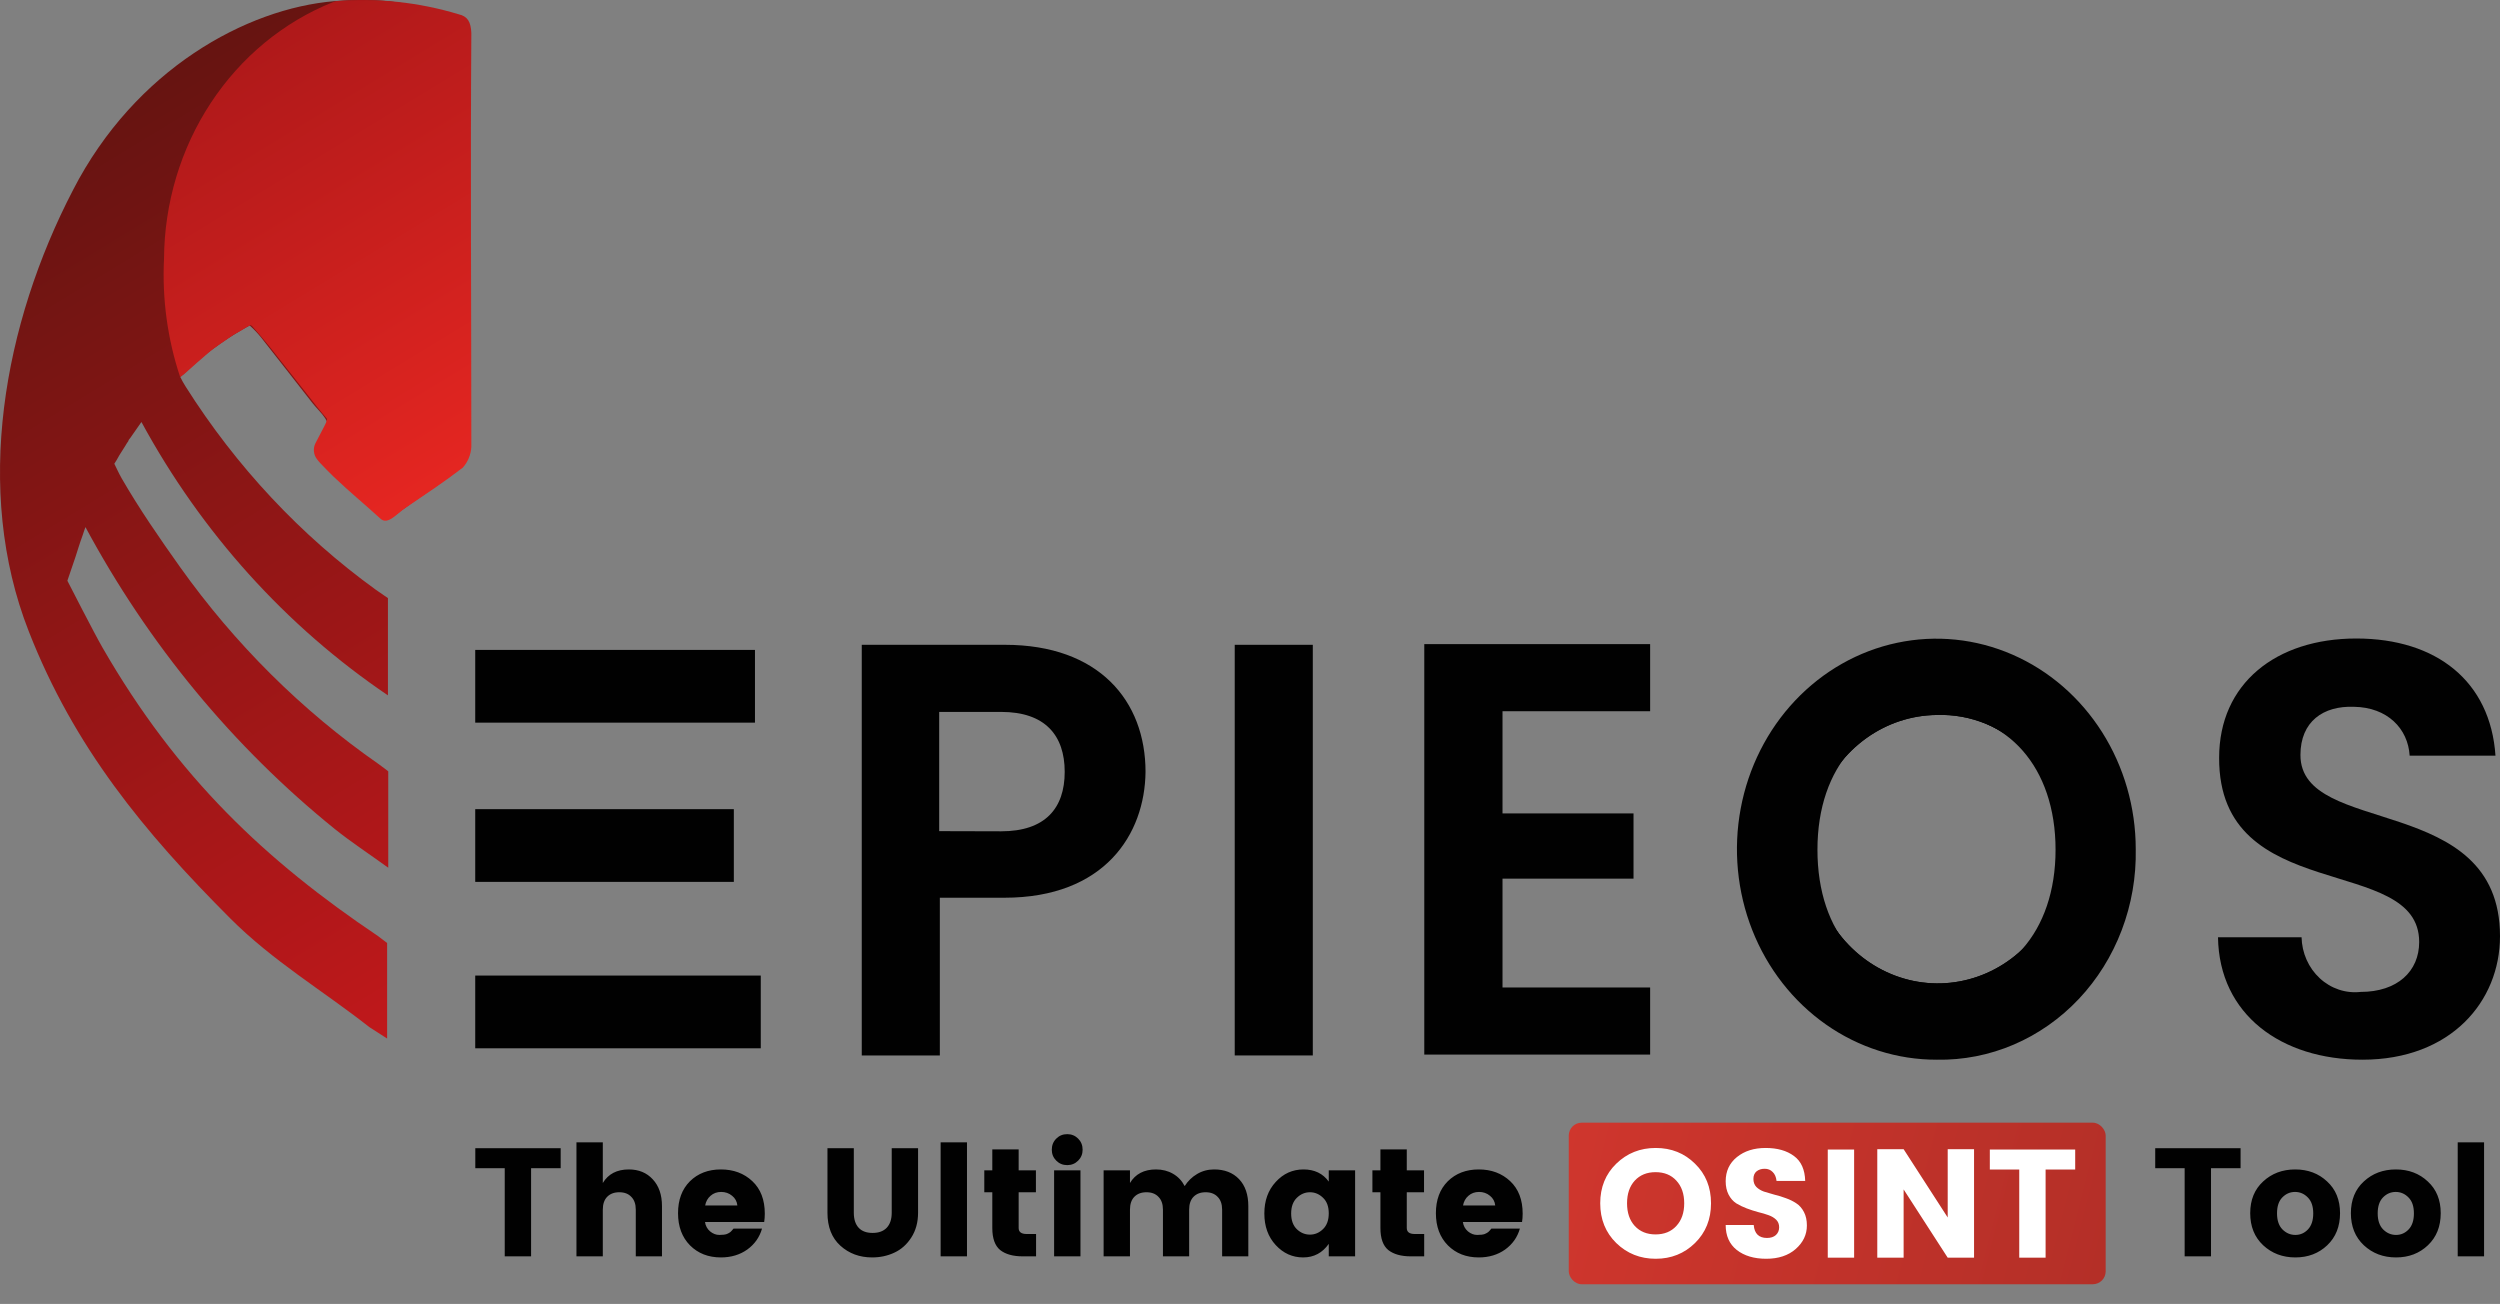 <svg width="1808" height="943" viewBox="0 0 1808 943" fill="none" xmlns="http://www.w3.org/2000/svg">
<rect x="0" y="0" width="1808" height="943" fill="#808080" stroke="none"/>
<path d="M54.678 402.496C55.495 400.032 57.828 392.272 59.695 387.345C60.395 385.374 60.978 383.28 61.795 381.186C107.406 466.04 168.752 540.316 242.168 599.574C253.835 608.935 266.785 617.434 280.786 627.534V557.818C280.786 557.818 276.235 554.246 273.552 552.398C218.378 513.964 169.876 465.799 130.164 410.009C115.464 389.316 100.88 368.253 87.929 345.835C86.062 342.633 82.679 335.242 82.679 335.366L84.312 332.779L86.413 329.084L87.579 327.236L88.746 325.388L90.613 322.432C91.284 321.236 92.024 320.084 92.829 318.984C92.829 318.121 93.996 317.136 94.463 316.397L95.396 315.042L102.28 305.188C145.767 385.273 206.923 453.092 280.552 502.882C280.552 479.602 280.552 432.55 280.552 432.55L271.802 426.515C217.487 387.25 170.795 337.37 134.247 279.568C132.829 277.355 131.544 275.052 130.397 272.67C135.648 267.866 140.898 262.816 146.381 258.259C151.865 253.701 155.481 251.238 159.798 248.158C164.115 245.079 166.565 243.601 169.949 241.507C173.332 239.413 176.832 237.319 180.566 235.348C184.428 238.823 187.946 242.702 191.066 246.927C202.733 261.584 214.4 276.858 226.067 291.639C231.901 299.029 240.884 305.065 235.868 314.672C232.017 321.94 226.884 328.591 232.834 333.765C246.018 345.097 258.852 357.167 271.919 368.992C272.908 370.248 274.123 371.284 275.495 372.04C276.867 372.795 278.367 373.256 279.909 373.393C281.451 373.531 283.003 373.343 284.476 372.841C285.948 372.34 287.311 371.533 288.486 370.47C302.253 360.247 316.72 351.255 330.487 340.662C332.304 338.964 333.786 336.904 334.847 334.6C335.908 332.296 336.528 329.793 336.671 327.236C336.671 227.835 336.671 128.556 337.487 29.278C337.487 20.902 321.504 13.512 315.67 10.186C298.286 0.579 269.002 -1.392 241.934 0.825C178.232 6.121 97.73 50.095 52.812 137.425C2.643 233.994 -19.408 354.211 20.844 456.692C53.628 540.45 104.146 601.668 166.332 663.994C197.249 695.034 233.417 716.343 267.135 742.825L279.969 751.078C279.969 728.291 279.969 681.977 279.969 681.977L273.319 676.927C192.349 622.484 128.297 562.375 74.162 468.394C68.562 458.786 48.728 419.986 48.728 419.986" fill="url(#paint0_linear_3354_1861)"/>
<path d="M331.661 10.31C302.835 1.603 272.769 -1.609 242.875 0.825L240.775 1.564C205.07 15.873 174.298 41.245 152.498 74.35C130.697 107.455 118.888 146.746 118.621 187.065C117.18 216.131 121.143 245.213 130.288 272.671L133.321 270.453C138.572 265.65 147.205 258.136 151.405 254.564C155.605 250.992 160.855 247.789 165.289 244.587C169.722 241.384 171.823 240.645 175.206 238.551C177.162 237.277 179.188 236.125 181.273 235.103L182.44 235.965C183.14 236.704 192.007 246.927 194.107 249.637C205.774 264.295 217.441 279.199 229.108 293.98C233.075 299.03 236.575 302.725 236.575 303.095C236.174 304.879 235.504 306.584 234.591 308.145L228.175 320.462C227.255 322.259 226.853 324.302 227.018 326.337C227.184 328.372 227.911 330.312 229.108 331.917C229.905 332.997 230.762 334.025 231.674 334.997C232.841 336.228 239.375 343.003 241.125 344.604C254.075 356.922 262.242 363.327 275.193 375.151C280.443 379.955 286.86 371.579 293.276 367.268C307.977 357.291 321.044 348.669 334.695 338.199C338.377 334.122 340.569 328.796 340.878 323.172C340.878 223.771 340.178 123.137 340.878 23.859C340.528 15.853 338.195 11.788 331.661 10.31Z" fill="url(#paint1_linear_3354_1861)"/>
<path d="M904.855 479.877H941.14V748.519H904.855V479.877Z" fill="#010101"/>
<path d="M946.979 754.675H899.027V473.715H946.979V754.675ZM910.694 742.358H935.312V486.033H910.694V742.358Z" fill="#010101"/>
<path d="M1265.14 614.258C1265.14 535.55 1322.55 476.796 1400.72 476.796C1478.88 476.796 1535.59 535.181 1535.59 614.258C1535.59 693.336 1478.07 751.597 1400.72 751.597C1323.36 751.597 1265.14 692.843 1265.14 614.258ZM1499.19 614.258C1499.44 593.523 1493.84 573.177 1483.11 555.812C1472.37 538.447 1456.98 524.849 1438.9 516.75C1420.82 508.65 1400.86 506.417 1381.57 510.333C1362.29 514.249 1344.54 524.138 1330.59 538.74C1316.64 553.341 1307.13 571.996 1303.26 592.326C1299.39 612.656 1301.34 633.743 1308.86 652.899C1316.38 672.056 1329.13 688.415 1345.49 699.894C1361.85 711.373 1381.07 717.451 1400.72 717.355C1413.69 717.777 1426.6 715.405 1438.68 710.384C1450.75 705.364 1461.73 697.799 1470.94 688.152C1480.15 678.506 1487.41 666.979 1492.27 654.275C1497.12 641.57 1499.48 627.955 1499.19 614.258V614.258Z" fill="#010101"/>
<path d="M1400.69 757.753C1320.07 757.753 1259.29 696.166 1259.29 614.255C1259.29 532.345 1320.07 470.634 1400.69 470.634C1481.31 470.634 1541.4 532.221 1541.4 614.255C1541.4 696.289 1480.85 757.753 1400.69 757.753ZM1400.69 482.952C1325.44 482.952 1270.96 538.134 1270.96 614.255C1270.96 690.377 1325.44 745.436 1400.69 745.436C1475.95 745.436 1529.73 690.254 1529.73 614.255C1529.73 538.257 1475.48 482.952 1400.69 482.952ZM1400.69 723.511C1380.23 723.365 1360.26 716.823 1343.31 704.711C1326.37 692.598 1313.2 675.457 1305.47 655.451C1297.74 635.446 1295.79 613.471 1299.88 592.299C1303.96 571.127 1313.9 551.707 1328.42 536.489C1342.95 521.271 1361.42 510.937 1381.51 506.79C1401.59 502.643 1422.39 504.869 1441.28 513.188C1460.17 521.507 1476.3 535.545 1487.64 553.532C1498.98 571.519 1505.02 592.649 1505 614.255C1505.19 628.732 1502.62 643.101 1497.43 656.504C1492.25 669.908 1484.56 682.071 1474.82 692.268C1465.09 702.465 1453.51 710.487 1440.77 715.855C1428.03 721.223 1414.4 723.826 1400.69 723.511V723.511ZM1400.69 517.071C1382.55 517.217 1364.84 523.03 1349.82 533.778C1334.8 544.526 1323.12 559.728 1316.27 577.469C1309.41 595.21 1307.68 614.696 1311.3 633.472C1314.92 652.247 1323.72 669.473 1336.59 682.978C1349.46 696.484 1365.84 705.665 1383.64 709.364C1401.45 713.064 1419.89 711.116 1436.66 703.768C1453.42 696.419 1467.74 683.997 1477.83 668.068C1487.91 652.139 1493.31 633.415 1493.33 614.255C1493.65 601.347 1491.48 588.505 1486.93 576.519C1482.38 564.532 1475.56 553.654 1466.88 544.552C1458.21 535.45 1447.86 528.317 1436.48 523.592C1425.1 518.866 1412.92 516.647 1400.69 517.071V517.071Z" fill="#010101"/>
<path d="M904.855 479.877H941.14V748.519H904.855V479.877Z" fill="#010101"/>
<path d="M946.979 754.675H899.027V473.715H946.979V754.675ZM910.694 742.358H935.312V486.033H910.694V742.358Z" fill="#010101"/>
<path d="M1265.14 614.258C1265.14 535.55 1322.55 476.796 1400.72 476.796C1478.88 476.796 1535.59 535.181 1535.59 614.258C1535.59 693.336 1478.07 751.597 1400.72 751.597C1323.36 751.597 1265.14 692.843 1265.14 614.258ZM1499.19 614.258C1499.44 593.523 1493.84 573.177 1483.11 555.812C1472.37 538.447 1456.98 524.849 1438.9 516.75C1420.82 508.65 1400.86 506.417 1381.57 510.333C1362.29 514.249 1344.54 524.138 1330.59 538.74C1316.64 553.341 1307.13 571.996 1303.26 592.326C1299.39 612.656 1301.34 633.743 1308.86 652.899C1316.38 672.056 1329.13 688.415 1345.49 699.894C1361.85 711.373 1381.07 717.451 1400.72 717.355C1413.69 717.777 1426.6 715.405 1438.68 710.384C1450.75 705.364 1461.73 697.799 1470.94 688.152C1480.15 678.506 1487.41 666.979 1492.27 654.275C1497.12 641.57 1499.48 627.955 1499.19 614.258V614.258Z" fill="#010101"/>
<path d="M1400.69 757.753C1320.07 757.753 1259.29 696.166 1259.29 614.255C1259.29 532.345 1320.07 470.634 1400.69 470.634C1481.31 470.634 1541.4 532.221 1541.4 614.255C1541.4 696.289 1480.85 757.753 1400.69 757.753ZM1400.69 482.952C1325.44 482.952 1270.96 538.134 1270.96 614.255C1270.96 690.377 1325.44 745.436 1400.69 745.436C1475.95 745.436 1529.73 690.254 1529.73 614.255C1529.73 538.257 1475.48 482.952 1400.69 482.952ZM1400.69 723.511C1380.23 723.365 1360.26 716.823 1343.31 704.711C1326.37 692.598 1313.2 675.457 1305.47 655.451C1297.74 635.446 1295.79 613.471 1299.88 592.299C1303.96 571.127 1313.9 551.707 1328.42 536.489C1342.95 521.271 1361.42 510.937 1381.51 506.79C1401.59 502.643 1422.39 504.869 1441.28 513.188C1460.17 521.507 1476.3 535.545 1487.64 553.532C1498.98 571.519 1505.02 592.649 1505 614.255C1505.19 628.732 1502.62 643.101 1497.43 656.504C1492.25 669.908 1484.56 682.071 1474.82 692.268C1465.09 702.465 1453.51 710.487 1440.77 715.855C1428.03 721.223 1414.4 723.826 1400.69 723.511V723.511ZM1400.69 517.071C1382.55 517.217 1364.84 523.03 1349.82 533.778C1334.8 544.526 1323.12 559.728 1316.27 577.469C1309.41 595.21 1307.68 614.696 1311.3 633.472C1314.92 652.247 1323.72 669.473 1336.59 682.978C1349.46 696.484 1365.84 705.665 1383.64 709.364C1401.45 713.064 1419.89 711.116 1436.66 703.768C1453.42 696.419 1467.74 683.997 1477.83 668.068C1487.91 652.139 1493.31 633.415 1493.33 614.255C1493.65 601.347 1491.48 588.505 1486.93 576.519C1482.38 564.532 1475.56 553.654 1466.88 544.552C1458.21 535.45 1447.86 528.317 1436.48 523.592C1425.1 518.866 1412.92 516.647 1400.69 517.071V517.071Z" fill="#010101"/>
<path d="M545.99 470.02H343.684V522.616H545.99V470.02Z" fill="#010101"/>
<path d="M530.706 585.184H343.684V637.779H530.706V585.184Z" fill="#010101"/>
<path d="M550.19 705.53H343.684V758.125H550.19V705.53Z" fill="#010101"/>
<path d="M726.36 649.238H679.691V763.298H623.223V466.325H726.826C794.612 466.325 828.446 506.726 828.446 558.213C827.98 603.295 798.929 649.238 726.36 649.238ZM724.026 601.2C755.877 601.2 769.994 584.572 769.994 558.213C769.994 531.854 755.877 514.856 724.026 514.856H679.225V601.078L724.026 601.2Z" fill="#010101"/>
<path d="M892.953 466.325H949.421V763.298H892.953V466.325Z" fill="#010101"/>
<path d="M1193.38 514.357H1086.62V588.261H1181.36V635.436H1086.62V714.145H1193.38V762.675H1030.04V465.826H1193.38V514.357Z" fill="#010101"/>
<path d="M1400.71 766.377C1372.18 766.45 1344.27 757.586 1320.52 740.907C1296.76 724.229 1278.22 700.484 1267.25 672.679C1256.28 644.874 1253.36 614.258 1258.88 584.705C1264.4 555.152 1278.09 527.99 1298.23 506.656C1318.37 485.323 1344.06 470.777 1372.03 464.858C1400.01 458.94 1429.02 461.916 1455.39 473.409C1481.76 484.902 1504.31 504.396 1520.19 529.424C1536.06 554.452 1544.55 583.889 1544.57 614.01C1544.96 634.092 1541.52 654.052 1534.43 672.694C1527.35 691.336 1516.78 708.277 1503.35 722.503C1489.91 736.73 1473.9 747.948 1456.27 755.487C1438.63 763.025 1419.74 766.729 1400.71 766.377ZM1400.71 713.043C1451.47 713.043 1486.58 674.366 1486.58 614.503C1486.58 554.641 1451.58 515.964 1400.71 515.964C1349.85 515.964 1314.38 553.778 1314.38 614.503C1314.38 675.228 1349.15 713.043 1400.71 713.043Z" fill="#010101"/>
<path d="M1708.48 766.376C1650.14 766.376 1604.88 733.981 1604.06 677.813H1664.49C1664.62 683.446 1665.86 688.989 1668.12 694.092C1670.38 699.196 1673.62 703.748 1677.64 707.463C1681.65 711.179 1686.35 713.975 1691.43 715.677C1696.52 717.38 1701.89 717.95 1707.2 717.352C1733.8 717.352 1749.55 702.448 1749.55 681.262C1749.55 616.965 1604.41 655.642 1604.88 547.988C1604.88 494.407 1645.94 461.766 1704.05 461.766C1762.15 461.766 1801.12 492.806 1804.73 546.51H1742.66C1741.5 526.925 1726.56 511.528 1702.41 511.159C1680.24 510.297 1663.68 521.752 1663.68 546.017C1663.68 605.634 1808 572.5 1808 677.074C1808 724.127 1772.53 766.376 1708.48 766.376Z" fill="#010101"/>
<path d="M343.738 844.845V830.357H405.479V844.845H384.081V908.592H365.024V844.845H343.738ZM435.948 826.122V855.544C439.886 849.006 446.164 845.737 454.783 845.737C461.915 845.737 467.673 848.114 472.057 852.869C476.515 857.624 478.744 864.088 478.744 872.261V908.592H459.798V874.824C459.798 870.812 458.72 867.729 456.566 865.574C454.485 863.345 451.588 862.231 447.873 862.231C444.158 862.231 441.223 863.345 439.069 865.574C436.988 867.729 435.948 870.812 435.948 874.824V908.592H416.891V826.122H435.948ZM521.338 909.372C512.273 909.372 504.844 906.475 499.048 900.68C493.253 894.81 490.356 887.046 490.356 877.387C490.356 867.729 493.216 860.039 498.937 854.318C504.732 848.597 512.199 845.737 521.338 845.737C530.476 845.737 538.055 848.56 544.073 854.207C550.091 859.853 553.1 867.692 553.1 877.722C553.1 879.876 552.951 881.882 552.654 883.74H509.859C510.23 886.489 511.456 888.755 513.536 890.538C515.617 892.247 517.846 893.101 520.223 893.101C522.675 893.101 524.495 892.878 525.684 892.433C526.873 891.913 527.727 891.43 528.247 890.984C528.842 890.464 529.585 889.646 530.476 888.532H551.094C549.311 894.773 545.744 899.825 540.395 903.689C535.046 907.478 528.693 909.372 521.338 909.372ZM533.262 871.815C532.965 868.918 531.702 866.577 529.473 864.794C527.244 862.937 524.607 862.008 521.561 862.008C518.514 862.008 515.951 862.937 513.871 864.794C511.79 866.577 510.49 868.918 509.97 871.815H533.262ZM598.418 877.053V830.357H617.476V877.053C617.476 881.734 618.627 885.337 620.93 887.863C623.234 890.389 626.614 891.652 631.072 891.652C635.53 891.652 638.947 890.389 641.325 887.863C643.702 885.337 644.891 881.734 644.891 877.053V830.357H663.948V877.053C663.948 883.963 662.314 889.944 659.045 894.996C655.85 899.974 651.764 903.614 646.786 905.918C641.882 908.221 636.533 909.372 630.738 909.372C621.673 909.372 614.021 906.549 607.78 900.903C601.539 895.256 598.418 887.306 598.418 877.053ZM680.269 908.592V826.122H699.326V908.592H680.269ZM742.488 892.433H749.287V908.592H739.591C732.607 908.592 727.183 907.069 723.32 904.023C719.53 900.903 717.636 895.59 717.636 888.086V862.231H711.841V846.405H717.636V831.249H736.693V846.405H749.175V862.231H736.693V888.086C736.693 890.984 738.625 892.433 742.488 892.433ZM779.716 839.384C777.561 841.539 774.923 842.616 771.803 842.616C768.682 842.616 766.045 841.539 763.89 839.384C761.736 837.23 760.658 834.592 760.658 831.472C760.658 828.277 761.736 825.602 763.89 823.448C766.045 821.293 768.682 820.216 771.803 820.216C774.923 820.216 777.561 821.293 779.716 823.448C781.87 825.602 782.948 828.277 782.948 831.472C782.948 834.592 781.87 837.23 779.716 839.384ZM762.33 908.592V846.405H781.387V908.592H762.33ZM817.194 846.405V855.544C821.131 849.006 827.41 845.737 836.028 845.737C840.635 845.737 844.721 846.777 848.287 848.857C851.928 850.938 854.751 853.909 856.757 857.773C859.06 854.132 862.032 851.235 865.673 849.08C869.388 846.851 873.511 845.737 878.043 845.737C885.622 845.737 891.64 848.077 896.097 852.758C900.555 857.439 902.784 863.94 902.784 872.261V908.592H883.838V874.824C883.838 870.812 882.761 867.729 880.606 865.574C878.526 863.345 875.629 862.231 871.914 862.231C868.199 862.231 865.264 863.345 863.109 865.574C861.029 867.729 859.989 870.812 859.989 874.824V908.592H841.043V874.824C841.043 870.812 839.966 867.729 837.811 865.574C835.731 863.345 832.833 862.231 829.118 862.231C825.404 862.231 822.469 863.345 820.314 865.574C818.234 867.729 817.194 870.812 817.194 874.824V908.592H798.136V846.405H817.194ZM956.834 888.866C959.583 886.192 960.957 882.402 960.957 877.499C960.957 872.595 959.583 868.843 956.834 866.243C954.085 863.568 950.927 862.231 947.361 862.231C943.795 862.231 940.637 863.568 937.888 866.243C935.139 868.918 933.765 872.707 933.765 877.61C933.765 882.514 935.139 886.303 937.888 888.978C940.637 891.578 943.795 892.878 947.361 892.878C950.927 892.878 954.085 891.541 956.834 888.866ZM922.62 900.457C917.122 894.513 914.373 886.897 914.373 877.61C914.373 868.323 917.122 860.708 922.62 854.764C928.118 848.746 934.805 845.737 942.68 845.737C950.63 845.737 956.722 848.671 960.957 854.541V846.405H980.015V908.592H960.957V899.565C956.351 906.103 950.184 909.372 942.457 909.372C934.73 909.372 928.118 906.401 922.62 900.457ZM1023.17 892.433H1029.97V908.592H1020.27C1013.29 908.592 1007.87 907.069 1004 904.023C1000.21 900.903 998.319 895.59 998.319 888.086V862.231H992.524V846.405H998.319V831.249H1017.38V846.405H1029.86V862.231H1017.38V888.086C1017.38 890.984 1019.31 892.433 1023.17 892.433ZM1069.43 909.372C1060.36 909.372 1052.93 906.475 1047.14 900.68C1041.34 894.81 1038.44 887.046 1038.44 877.387C1038.44 867.729 1041.3 860.039 1047.02 854.318C1052.82 848.597 1060.29 845.737 1069.43 845.737C1078.56 845.737 1086.14 848.56 1092.16 854.207C1098.18 859.853 1101.19 867.692 1101.19 877.722C1101.19 879.876 1101.04 881.882 1100.74 883.74H1057.95C1058.32 886.489 1059.54 888.755 1061.62 890.538C1063.7 892.247 1065.93 893.101 1068.31 893.101C1070.76 893.101 1072.58 892.878 1073.77 892.433C1074.96 891.913 1075.82 891.43 1076.34 890.984C1076.93 890.464 1077.67 889.646 1078.56 888.532H1099.18C1097.4 894.773 1093.83 899.825 1088.48 903.689C1083.13 907.478 1076.78 909.372 1069.43 909.372ZM1081.35 871.815C1081.05 868.918 1079.79 866.577 1077.56 864.794C1075.33 862.937 1072.69 862.008 1069.65 862.008C1066.6 862.008 1064.04 862.937 1061.96 864.794C1059.88 866.577 1058.58 868.918 1058.06 871.815H1081.35ZM1230.74 885.634C1234.53 881.548 1236.42 876.087 1236.42 869.252C1236.42 862.416 1234.53 856.956 1230.74 852.869C1227.02 848.783 1222.01 846.74 1215.69 846.74C1209.45 846.74 1204.44 848.783 1200.65 852.869C1196.93 856.956 1195.07 862.416 1195.07 869.252C1195.07 876.087 1196.93 881.548 1200.65 885.634C1204.44 889.721 1209.45 891.764 1215.69 891.764C1222.01 891.764 1227.02 889.721 1230.74 885.634ZM1187.27 898.005C1179.55 890.427 1175.68 880.842 1175.68 869.252C1175.68 857.661 1179.55 848.114 1187.27 840.61C1195.07 833.032 1204.58 829.243 1215.8 829.243C1227.1 829.243 1236.57 833.032 1244.22 840.61C1251.95 848.114 1255.81 857.661 1255.81 869.252C1255.81 880.842 1251.95 890.427 1244.22 898.005C1236.5 905.583 1227.02 909.372 1215.8 909.372C1204.58 909.372 1195.07 905.583 1187.27 898.005ZM1294.61 844.288C1292.23 844.288 1290.26 844.919 1288.7 846.183C1287.21 847.446 1286.47 849.266 1286.47 851.643C1286.47 854.021 1287.18 855.953 1288.59 857.439C1290 858.85 1291.82 859.965 1294.05 860.782C1296.35 861.525 1298.88 862.268 1301.63 863.011C1304.45 863.68 1307.24 864.534 1309.99 865.574C1312.73 866.54 1315.22 867.766 1317.45 869.252C1319.76 870.738 1321.61 872.855 1323.02 875.604C1324.44 878.279 1325.14 881.511 1325.14 885.3C1325.14 891.913 1322.43 897.596 1317.01 902.351C1311.66 907.032 1304.56 909.372 1295.72 909.372C1286.95 909.372 1279.86 907.255 1274.43 903.02C1269.08 898.785 1266.41 892.767 1266.41 884.966H1286.69C1287.21 891.207 1290.41 894.327 1296.28 894.327C1299.03 894.327 1301.18 893.621 1302.74 892.21C1304.3 890.724 1305.08 888.866 1305.08 886.637C1305.08 884.409 1304.38 882.588 1302.96 881.177C1301.55 879.765 1299.7 878.65 1297.39 877.833C1295.16 877.016 1292.64 876.273 1289.81 875.604C1287.06 874.861 1284.32 873.97 1281.57 872.93C1278.82 871.889 1276.29 870.663 1273.99 869.252C1271.76 867.766 1269.94 865.686 1268.53 863.011C1267.12 860.262 1266.41 857.03 1266.41 853.315C1266.41 846.034 1269.12 840.202 1274.55 835.818C1279.97 831.434 1286.88 829.243 1295.27 829.243C1303.74 829.243 1310.58 831.174 1315.78 835.038C1320.98 838.827 1323.69 844.845 1323.92 853.092H1303.19C1302.89 850.269 1301.96 848.114 1300.4 846.628C1298.91 845.068 1296.98 844.288 1294.61 844.288ZM1340.24 908.592V830.357H1359.3V908.592H1340.24ZM1426.98 830.134H1446.03V908.592H1426.98L1395.1 859.222V908.592H1376.04V830.134H1395.1L1426.98 879.505V830.134ZM1457.44 844.845V830.357H1519.18V844.845H1497.78V908.592H1478.72V844.845H1457.44ZM1558.65 844.845V830.357H1620.39V844.845H1599V908.592H1579.94V844.845H1558.65ZM1669.14 889.089C1671.67 886.415 1672.93 882.551 1672.93 877.499C1672.93 872.447 1671.63 868.62 1669.03 866.02C1666.43 863.345 1663.34 862.008 1659.78 862.008C1656.21 862.008 1653.13 863.345 1650.53 866.02C1648 868.62 1646.74 872.447 1646.74 877.499C1646.74 882.551 1648.04 886.415 1650.64 889.089C1653.31 891.764 1656.43 893.101 1660 893.101C1663.57 893.101 1666.61 891.764 1669.14 889.089ZM1636.71 900.568C1630.47 894.699 1627.35 886.972 1627.35 877.387C1627.35 867.803 1630.47 860.15 1636.71 854.43C1642.95 848.634 1650.68 845.737 1659.89 845.737C1669.1 845.737 1676.79 848.634 1682.96 854.43C1689.2 860.15 1692.32 867.803 1692.32 877.387C1692.32 886.972 1689.24 894.699 1683.07 900.568C1676.9 906.438 1669.21 909.372 1660 909.372C1650.79 909.372 1643.02 906.438 1636.71 900.568ZM1741.95 889.089C1744.48 886.415 1745.74 882.551 1745.74 877.499C1745.74 872.447 1744.44 868.62 1741.84 866.02C1739.24 863.345 1736.15 862.008 1732.59 862.008C1729.02 862.008 1725.94 863.345 1723.34 866.02C1720.81 868.62 1719.55 872.447 1719.55 877.499C1719.55 882.551 1720.85 886.415 1723.45 889.089C1726.12 891.764 1729.24 893.101 1732.81 893.101C1736.38 893.101 1739.42 891.764 1741.95 889.089ZM1709.52 900.568C1703.28 894.699 1700.16 886.972 1700.16 877.387C1700.16 867.803 1703.28 860.15 1709.52 854.43C1715.76 848.634 1723.49 845.737 1732.7 845.737C1741.91 845.737 1749.6 848.634 1755.77 854.43C1762.01 860.15 1765.13 867.803 1765.13 877.387C1765.13 886.972 1762.05 894.699 1755.88 900.568C1749.71 906.438 1742.02 909.372 1732.81 909.372C1723.6 909.372 1715.83 906.438 1709.52 900.568ZM1777.42 908.592V826.122H1796.48V908.592H1777.42Z" fill="#010101"/>
<rect x="1134.53" y="811.925" width="388.301" height="116.834" rx="9.316" fill="url(#paint2_linear_3354_1861)"/>
<path d="M1212.34 886.6C1216.13 882.513 1218.02 877.052 1218.02 870.217C1218.02 863.382 1216.13 857.921 1212.34 853.834C1208.62 849.748 1203.61 847.705 1197.29 847.705C1191.05 847.705 1186.04 849.748 1182.25 853.834C1178.53 857.921 1176.68 863.382 1176.68 870.217C1176.68 877.052 1178.53 882.513 1182.25 886.6C1186.04 890.686 1191.05 892.729 1197.29 892.729C1203.61 892.729 1208.62 890.686 1212.34 886.6ZM1168.88 898.97C1161.15 891.392 1157.28 881.807 1157.28 870.217C1157.28 858.627 1161.15 849.079 1168.88 841.575C1176.68 833.997 1186.19 830.208 1197.41 830.208C1208.7 830.208 1218.17 833.997 1225.82 841.575C1233.55 849.079 1237.41 858.627 1237.41 870.217C1237.41 881.807 1233.55 891.392 1225.82 898.97C1218.1 906.548 1208.62 910.338 1197.41 910.338C1186.19 910.338 1176.68 906.548 1168.88 898.97ZM1276.21 845.253C1273.83 845.253 1271.86 845.885 1270.3 847.148C1268.81 848.411 1268.07 850.231 1268.07 852.609C1268.07 854.986 1268.78 856.918 1270.19 858.404C1271.6 859.815 1273.42 860.93 1275.65 861.747C1277.95 862.49 1280.48 863.233 1283.23 863.976C1286.05 864.645 1288.84 865.499 1291.59 866.539C1294.34 867.505 1296.82 868.731 1299.05 870.217C1301.36 871.703 1303.21 873.82 1304.63 876.569C1306.04 879.244 1306.74 882.476 1306.74 886.265C1306.74 892.878 1304.03 898.561 1298.61 903.317C1293.26 907.997 1286.16 910.338 1277.32 910.338C1268.55 910.338 1261.46 908.22 1256.04 903.985C1250.69 899.75 1248.01 893.732 1248.01 885.931H1268.29C1268.81 892.172 1272.01 895.292 1277.88 895.292C1280.63 895.292 1282.78 894.587 1284.34 893.175C1285.9 891.689 1286.68 889.832 1286.68 887.603C1286.68 885.374 1285.98 883.553 1284.57 882.142C1283.15 880.73 1281.3 879.616 1278.99 878.798C1276.76 877.981 1274.24 877.238 1271.42 876.569C1268.67 875.827 1265.92 874.935 1263.17 873.895C1260.42 872.855 1257.89 871.629 1255.59 870.217C1253.36 868.731 1251.54 866.651 1250.13 863.976C1248.72 861.227 1248.01 857.995 1248.01 854.28C1248.01 846.999 1250.72 841.167 1256.15 836.783C1261.57 832.4 1268.48 830.208 1276.88 830.208C1285.35 830.208 1292.18 832.14 1297.38 836.003C1302.58 839.792 1305.29 845.81 1305.52 854.057H1284.79C1284.49 851.234 1283.56 849.079 1282 847.594C1280.52 846.033 1278.58 845.253 1276.21 845.253ZM1321.84 909.557V831.322H1340.9V909.557H1321.84ZM1408.58 831.1H1427.63V909.557H1408.58L1376.7 860.187V909.557H1357.65V831.1H1376.7L1408.58 880.47V831.1ZM1439.04 845.81V831.322H1500.78V845.81H1479.38V909.557H1460.32V845.81H1439.04Z" fill="white"/>
<defs>
<linearGradient id="paint0_linear_3354_1861" x1="412.273" y1="670.892" x2="57.792" y2="89.171" gradientUnits="userSpaceOnUse">
<stop stop-color="#C0181B"/>
<stop offset="1" stop-color="#661411"/>
</linearGradient>
<linearGradient id="paint1_linear_3354_1861" x1="341.812" y1="339.677" x2="163.177" y2="46.417" gradientUnits="userSpaceOnUse">
<stop stop-color="#E52621"/>
<stop offset="1" stop-color="#AF191A"/>
</linearGradient>
<linearGradient id="paint2_linear_3354_1861" x1="2060.22" y1="893.281" x2="1170.94" y2="668.12" gradientUnits="userSpaceOnUse">
<stop stop-color="#912620"/>
<stop offset="1" stop-color="#CF362D"/>
</linearGradient>
</defs>
</svg>
